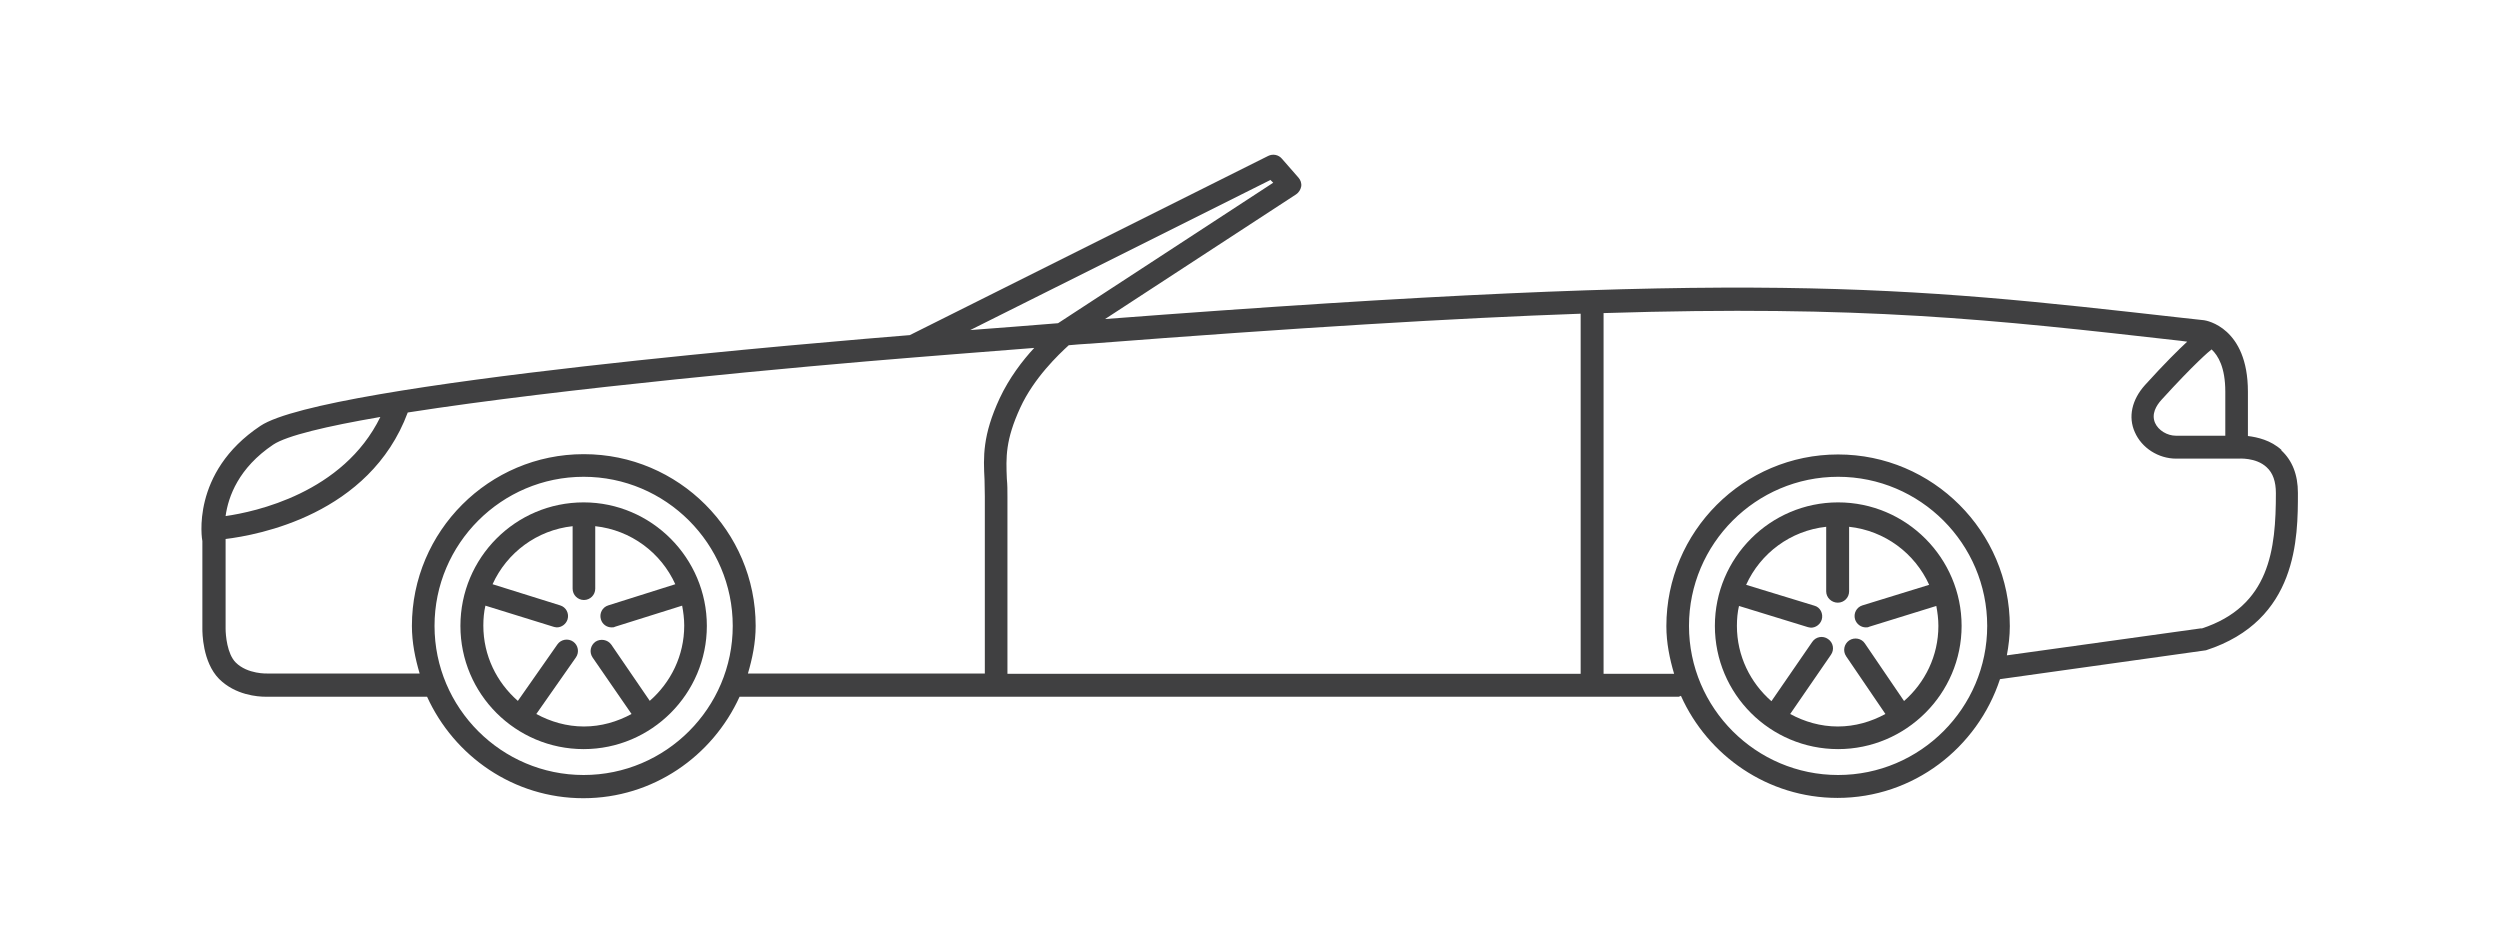 <?xml version="1.0" encoding="UTF-8"?>
<svg id="Layer_1" data-name="Layer 1" xmlns="http://www.w3.org/2000/svg" viewBox="0 0 84 32">
  <defs>
    <style>
      .cls-1 {
        fill: #404041;
        stroke-width: 0px;
      }
    </style>
  </defs>
  <path class="cls-1" d="M19.61,16.88c-2.29,0-4.14,1.86-4.14,4.15s1.86,4.14,4.14,4.14,4.14-1.86,4.14-4.14-1.86-4.15-4.14-4.15ZM21.84,23.56l-1.3-1.9c-.12-.17-.36-.21-.53-.1-.17.12-.22.35-.1.53l1.31,1.9c-.48.26-1.02.42-1.6.42s-1.12-.16-1.6-.42l1.33-1.9c.12-.17.08-.41-.09-.53-.17-.12-.41-.08-.53.09l-1.33,1.9c-.71-.62-1.16-1.52-1.16-2.53,0-.23.02-.46.07-.67l2.29.71s.07.02.11.02c.16,0,.31-.11.36-.27.06-.2-.05-.41-.25-.47l-2.27-.71c.48-1.06,1.49-1.82,2.69-1.95v2.1c0,.21.17.38.38.38s.38-.17.38-.38v-2.1c1.2.13,2.21.89,2.69,1.95l-2.25.71c-.2.06-.31.27-.25.47.05.17.2.27.36.27.04,0,.08,0,.11-.02l2.26-.71c.04.21.07.44.07.67,0,1.01-.45,1.91-1.16,2.53Z"/>
  <path class="cls-1" d="M61.76,16.88c-2.28,0-4.14,1.86-4.14,4.15s1.86,4.14,4.14,4.14,4.15-1.86,4.15-4.14-1.86-4.15-4.15-4.15ZM63.98,23.56l-1.32-1.94c-.11-.17-.35-.22-.53-.1-.17.12-.22.35-.1.53l1.32,1.94c-.48.26-1.02.42-1.6.42s-1.12-.16-1.6-.42l1.37-1.99c.12-.17.08-.41-.1-.53-.17-.12-.41-.08-.53.1l-1.37,1.99c-.71-.62-1.16-1.52-1.16-2.53,0-.23.02-.46.07-.67l2.31.71s.08.02.11.02c.16,0,.31-.11.36-.27.06-.2-.05-.42-.25-.47l-2.29-.7c.48-1.06,1.49-1.82,2.69-1.95v2.17c0,.21.18.38.39.38s.38-.17.38-.38v-2.17c1.2.13,2.21.89,2.69,1.95l-2.24.69c-.2.06-.31.27-.25.47.05.16.2.27.36.27.04,0,.08,0,.11-.02l2.26-.7c.04.21.07.44.07.67,0,1.01-.45,1.91-1.16,2.53Z"/>
  <path class="cls-1" d="M76.66,15.12c-.36-.33-.81-.43-1.13-.47v-1.49c0-2.16-1.4-2.39-1.47-2.4l-.73-.08c-9.5-1.07-14.37-1.63-36.2.04l6.42-4.19c.09-.06.15-.16.17-.26.02-.11-.02-.22-.09-.3l-.56-.64c-.11-.13-.3-.17-.46-.09l-12.04,6.02c-2.33.19-19.65,1.6-21.82,3.05-2.36,1.57-1.96,3.84-1.95,3.87v2.95c0,.11,0,1.11.56,1.68.55.55,1.31.6,1.56.6h5.43c.91,2,2.91,3.41,5.25,3.41s4.34-1.41,5.25-3.41h31.56s.04-.02.07-.03c.9,2.01,2.92,3.43,5.26,3.43,2.55,0,4.7-1.68,5.46-3.99l6.92-.97c3.09-1,3.09-3.79,3.09-5.29,0-.61-.19-1.09-.56-1.43ZM74.77,14.64h-1.66c-.29,0-.59-.18-.7-.43-.13-.3.04-.58.21-.77,1.12-1.23,1.61-1.64,1.69-1.7.22.21.46.6.46,1.42v1.47ZM53.11,10.54v12.1h-19.26v-5.95c0-.21,0-.41-.02-.6-.03-.73-.05-1.3.45-2.39.46-1,1.28-1.78,1.63-2.1.23-.02.45-.04.66-.05,0,0,0,0,.02,0,7-.54,12.28-.86,16.53-1.01ZM42.69,6.05l.09.09-7.23,4.72c-.96.08-2.03.16-2.95.23l10.1-5.05ZM9.18,14.94c.45-.3,1.79-.62,3.6-.93-1.25,2.56-4.22,3.19-5.2,3.33.09-.66.44-1.62,1.6-2.4ZM19.61,26.04c-2.76,0-5.01-2.25-5.01-5.01s2.25-5.01,5.01-5.01,5.01,2.25,5.01,5.01-2.25,5.01-5.01,5.01ZM19.61,15.26c-3.18,0-5.77,2.59-5.77,5.77,0,.56.11,1.09.26,1.6h-5.11s-.67.03-1.07-.37c-.29-.29-.34-.92-.34-1.14v-3.01c1.07-.13,4.84-.81,6.12-4.25,5.17-.81,13.26-1.55,17.01-1.85h0s2.1-.17,4.04-.32c-.4.43-.84,1.01-1.16,1.69-.58,1.25-.55,1.97-.51,2.74,0,.18.01.36.01.56v5.95h-7.96c.15-.51.26-1.04.26-1.6,0-3.18-2.59-5.77-5.77-5.77ZM61.76,26.04c-2.76,0-5.01-2.25-5.01-5.01s2.25-5.01,5.01-5.01,5.01,2.25,5.01,5.01-2.25,5.01-5.01,5.01ZM73.97,21.11l-6.54.91c.06-.32.1-.65.1-.98,0-3.18-2.59-5.77-5.77-5.77s-5.77,2.59-5.77,5.77c0,.56.11,1.09.26,1.6h-2.37v-12.12c8.71-.27,13.02.21,19.38.93l.23.03c-.29.27-.75.72-1.42,1.46-.44.49-.57,1.07-.34,1.58.23.53.79.89,1.39.89h2.04s.01,0,.02,0c0,0,0,0,.02,0,.01,0,.6-.05.96.29.21.19.31.48.31.87,0,1.89-.2,3.8-2.5,4.55Z"/>
</svg>